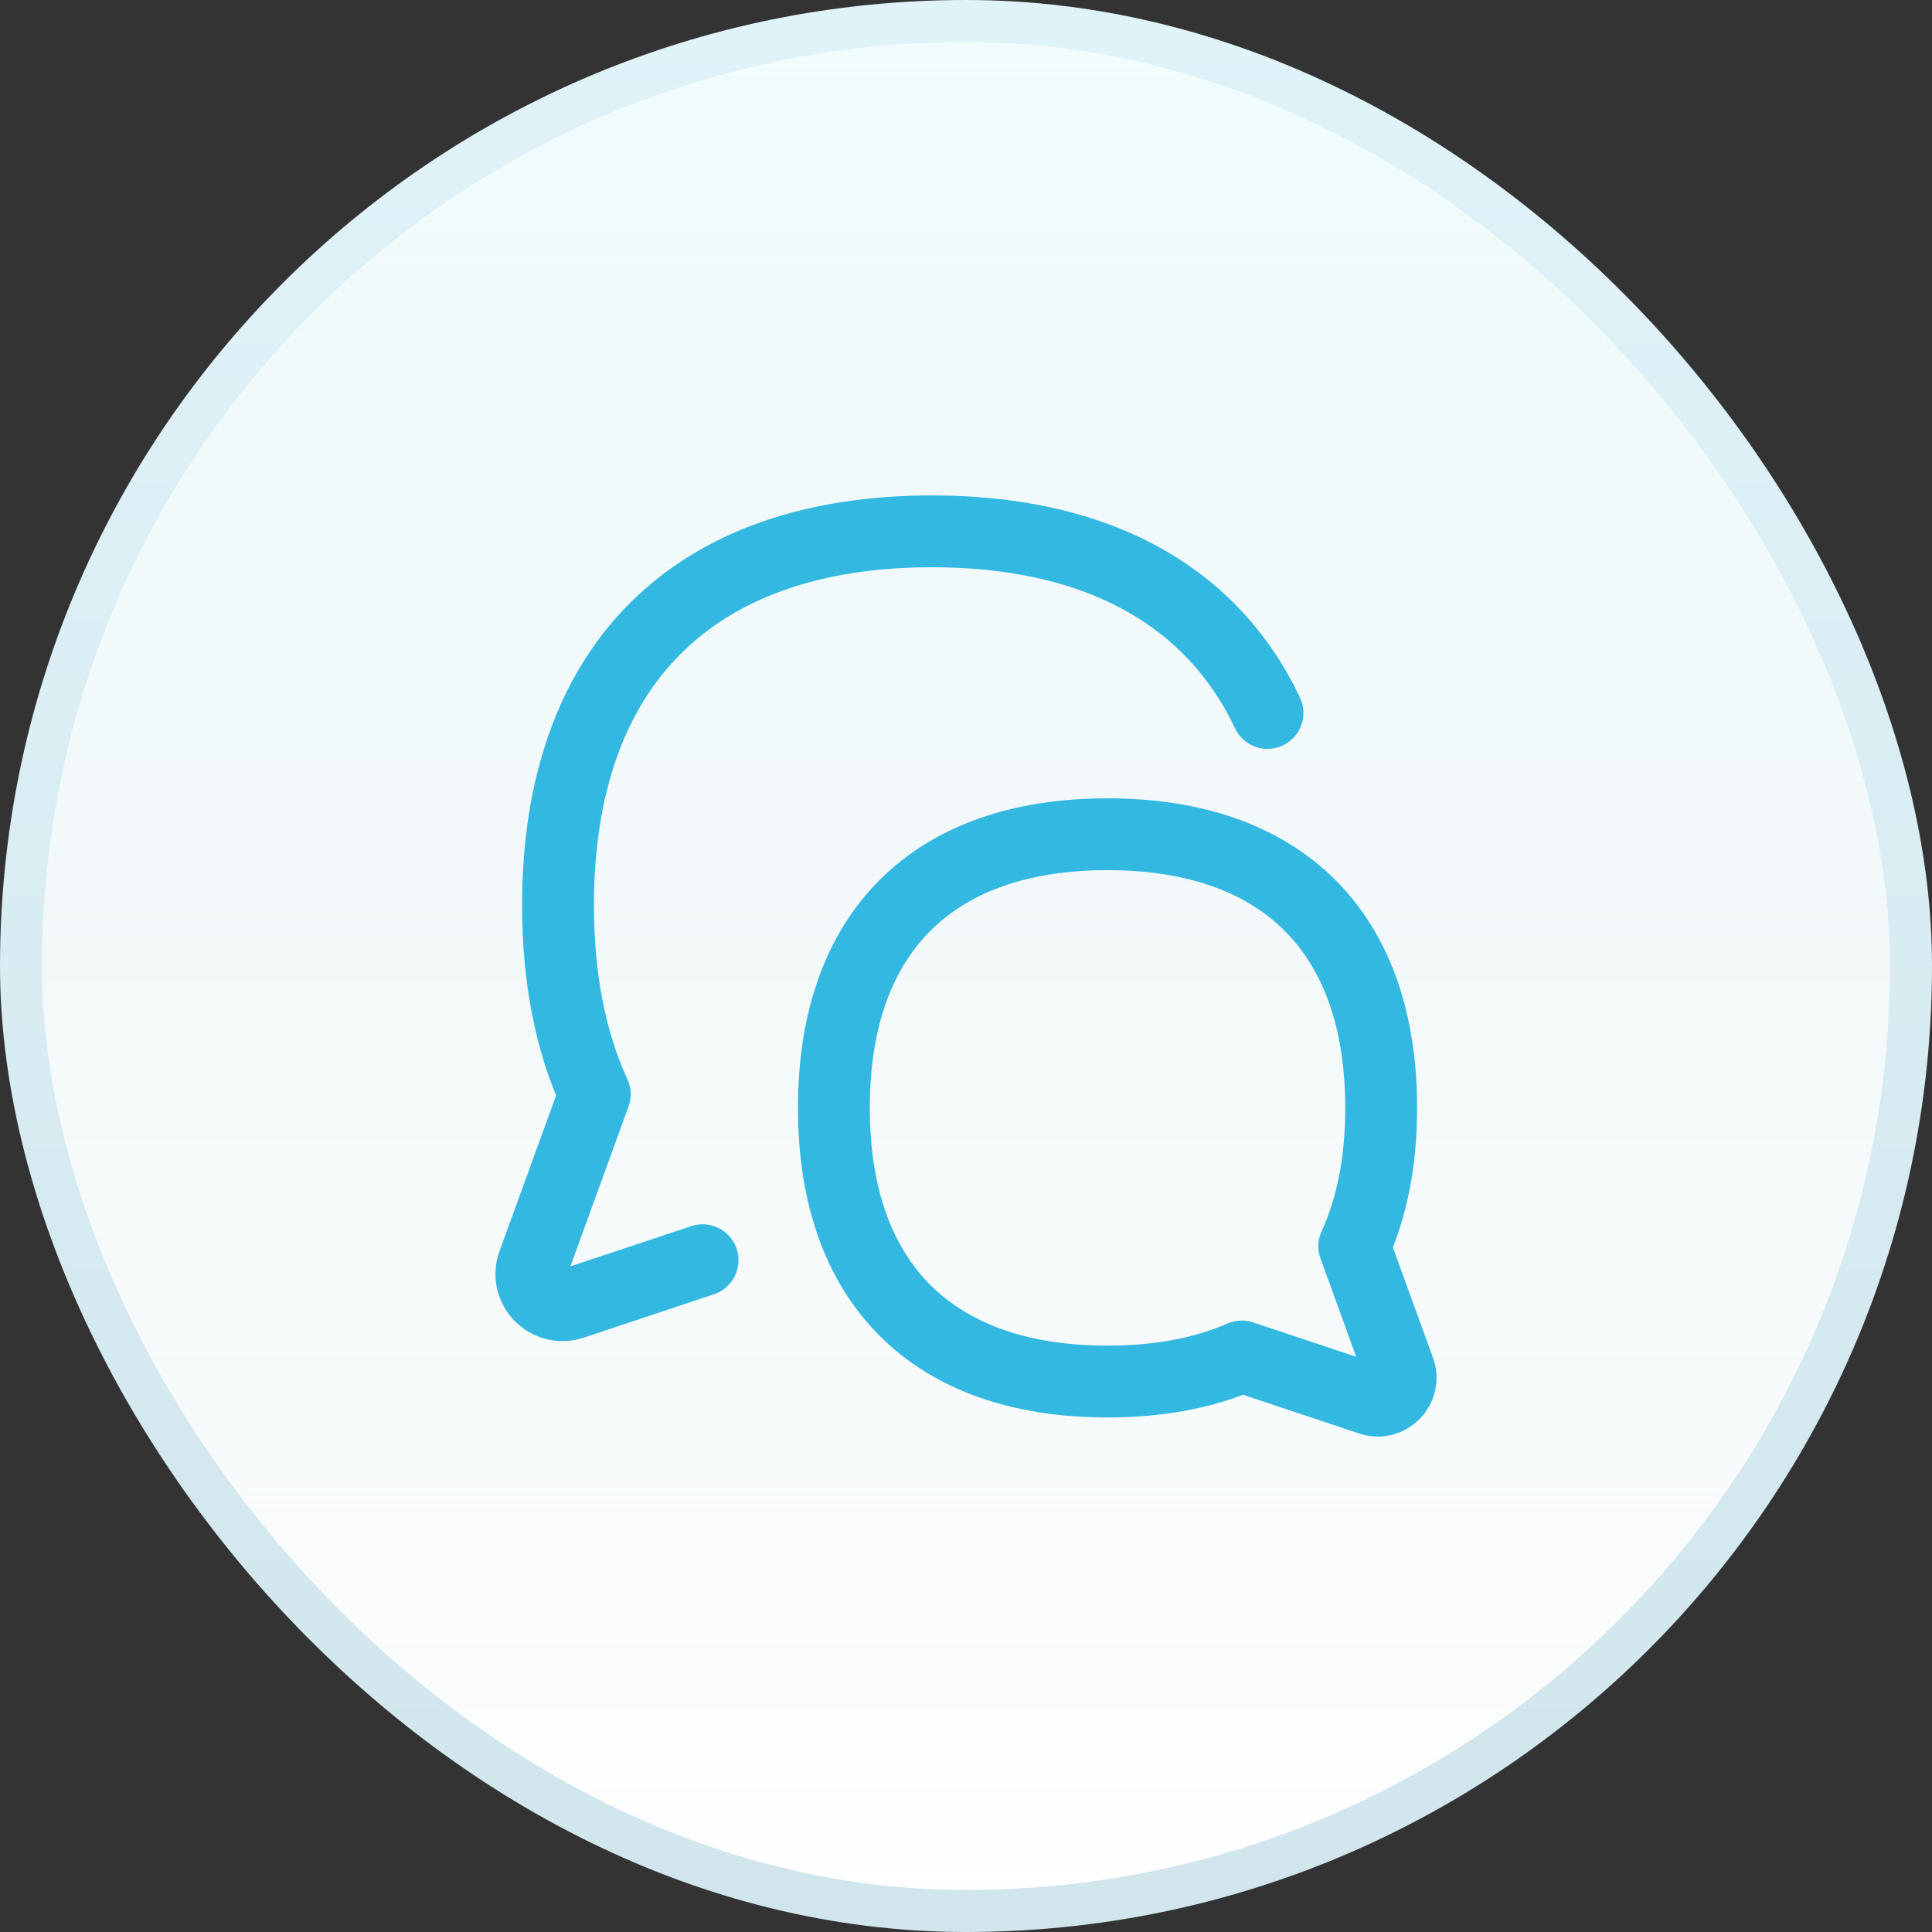 <svg width="46" height="46" viewBox="0 0 46 46" fill="none" xmlns="http://www.w3.org/2000/svg">
<rect x="0" y="0" width="46" height="46" fill="#333333" stroke="none"/>
<rect x="0.5" y="0.5" width="45" height="45" rx="22.5" fill="white"/>
<rect x="0.5" y="0.5" width="45" height="45" rx="22.5" fill="url(#paint0_linear_12874_28189)"/>
<rect x="0.5" y="0.5" width="45" height="45" rx="22.5" stroke="url(#paint1_linear_12874_28189)"/>
<path d="M26.369 32.894C22.199 32.894 19.854 30.549 19.854 26.379C19.854 22.209 22.199 19.863 26.369 19.863C30.539 19.863 32.885 22.209 32.885 26.379C32.885 27.652 32.666 28.755 32.244 29.673L33.315 32.619C33.471 33.046 33.064 33.464 32.633 33.32L29.566 32.297C28.667 32.691 27.597 32.894 26.369 32.894Z" stroke="#33B8E1" stroke-width="1.71" stroke-linecap="round" stroke-linejoin="round"/>
<path d="M30.178 16.975C30.084 16.776 29.983 16.584 29.876 16.399C28.457 13.963 25.833 12.651 22.188 12.651C16.491 12.651 13.286 15.856 13.286 21.553C13.286 23.293 13.584 24.8 14.161 26.054L12.697 30.08C12.485 30.663 13.04 31.233 13.629 31.037L16.728 30.005" stroke="#33B8E1" stroke-width="1.71" stroke-linecap="round" stroke-linejoin="round"/>
<defs>
<linearGradient id="paint0_linear_12874_28189" x1="23" y1="0" x2="23" y2="46" gradientUnits="userSpaceOnUse">
<stop stop-color="#F1FCFD"/>
<stop offset="1" stop-color="#DEEAEC" stop-opacity="0"/>
</linearGradient>
<linearGradient id="paint1_linear_12874_28189" x1="23" y1="0" x2="23" y2="46" gradientUnits="userSpaceOnUse">
<stop stop-color="#E0F3F9"/>
<stop offset="1" stop-color="#D0E5EC"/>
</linearGradient>
</defs>
</svg>
